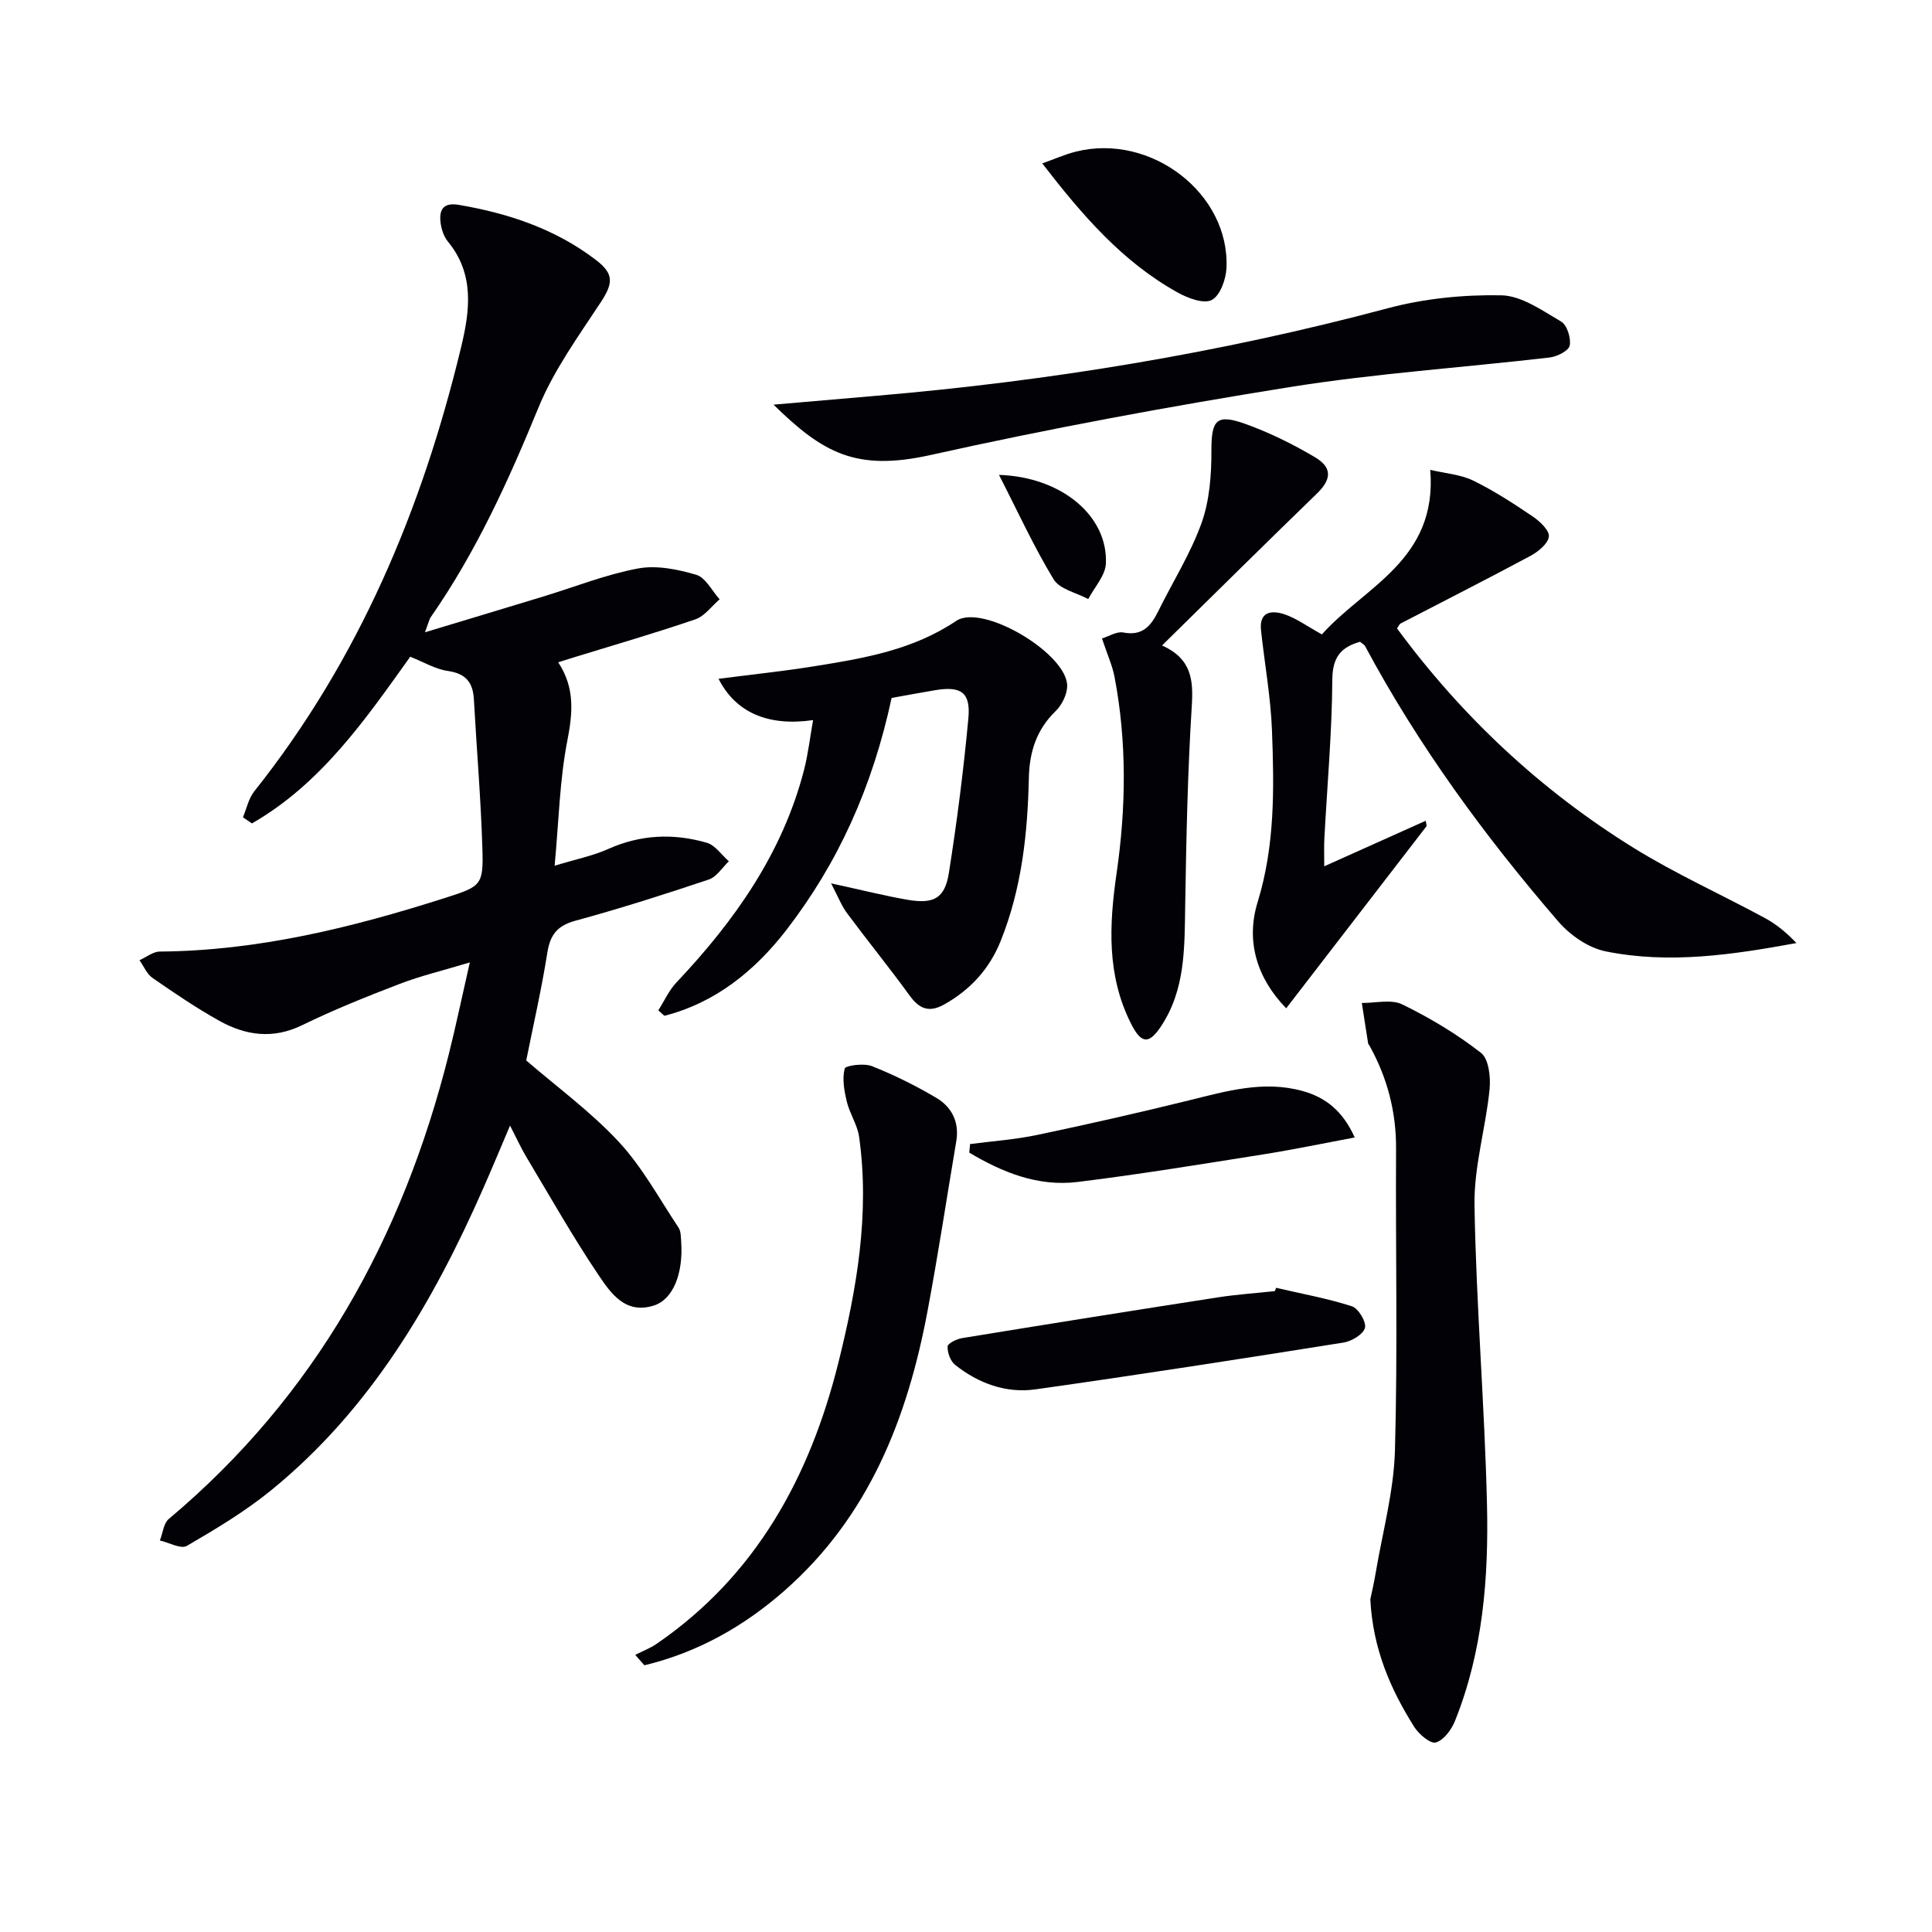 <svg enable-background="new 0 0 400 400" viewBox="0 0 400 400" xmlns="http://www.w3.org/2000/svg"><g fill="#010106"><path d="m50.3 169.21c.76-1.81 1.17-3.9 2.35-5.38 21.64-27.21 34.74-58.41 42.81-91.91 1.81-7.51 2.85-15.13-2.72-21.9-.9-1.09-1.41-2.72-1.55-4.16-.26-2.61.74-3.97 3.83-3.44 10.3 1.76 19.97 4.98 28.38 11.42 3.71 2.84 3.59 4.77.98 8.74-4.64 7.06-9.72 14.06-12.89 21.79-6.21 15.14-12.91 29.91-22.29 43.38-.35.51-.47 1.18-1.22 3.16 8.87-2.68 16.74-5.04 24.6-7.44 6.49-1.98 12.87-4.53 19.5-5.77 3.84-.72 8.22.17 12.06 1.3 1.95.58 3.26 3.32 4.85 5.08-1.66 1.42-3.09 3.48-5.01 4.14-8.31 2.85-16.77 5.29-25.17 7.88-.91.28-1.82.57-3.24 1.02 3.53 5.36 2.99 10.58 1.87 16.34-1.57 8.08-1.74 16.44-2.61 25.78 4.44-1.36 7.95-2.05 11.13-3.48 6.7-2.99 13.52-3.27 20.39-1.27 1.74.51 3.04 2.52 4.55 3.83-1.37 1.3-2.53 3.24-4.16 3.78-9.13 3.06-18.31 5.99-27.59 8.52-3.76 1.02-5.24 2.9-5.83 6.62-1.19 7.52-2.9 14.97-4.37 22.32 6.3 5.44 13.32 10.57 19.14 16.82 4.87 5.23 8.37 11.75 12.38 17.76.51.76.49 1.92.56 2.9.46 6.64-1.66 11.97-5.64 13.25-5.99 1.92-9.01-2.66-11.59-6.48-5.27-7.85-9.94-16.11-14.8-24.23-1.1-1.83-1.98-3.79-3.4-6.54-2.04 4.79-3.71 8.81-5.46 12.79-10.48 23.85-23.47 46-44.01 62.72-5.38 4.38-11.43 8.01-17.45 11.51-1.23.71-3.69-.69-5.58-1.12.6-1.51.76-3.54 1.85-4.46 30.32-25.45 48.44-58.23 57.96-96.18 1.48-5.9 2.72-11.86 4.36-19.04-5.54 1.67-10.15 2.77-14.54 4.45-6.81 2.61-13.61 5.34-20.17 8.54-6.04 2.95-11.67 2.14-17.11-.88-4.79-2.66-9.35-5.77-13.86-8.89-1.19-.82-1.82-2.43-2.71-3.68 1.4-.62 2.8-1.78 4.21-1.79 20.35-.16 39.8-4.96 59.01-11.09 7.58-2.42 8.01-2.61 7.77-10.37-.32-10.28-1.19-20.53-1.76-30.8-.2-3.52-1.73-5.32-5.41-5.84-2.54-.36-4.92-1.81-7.77-2.94-9.19 12.86-18.39 26.26-32.77 34.51-.6-.42-1.23-.84-1.86-1.27z"/><path d="m274.17 179.36c7.53-3.38 14.27-6.4 21.01-9.43.07.36.14.72.2 1.08-9.62 12.49-19.25 24.98-29.09 37.75-6.13-6.32-8.38-13.97-5.91-21.99 3.61-11.74 3.42-23.6 2.97-35.52-.26-6.94-1.53-13.83-2.27-20.76-.42-3.95 2.28-4.16 4.84-3.31 2.47.82 4.67 2.46 7.76 4.17 8.81-9.9 23.96-15.37 22.44-34.07 3.17.75 6.28.95 8.88 2.22 4.3 2.09 8.35 4.74 12.32 7.42 1.48 1 3.5 2.9 3.35 4.17-.17 1.49-2.21 3.14-3.83 4.01-8.9 4.78-17.92 9.34-26.88 14-.24.13-.36.5-.72 1.01 13.42 18.22 29.72 33.5 48.98 45.43 8.73 5.41 18.17 9.65 27.22 14.55 2.36 1.28 4.47 3.03 6.49 5.16-13.27 2.43-26.37 4.38-39.49 1.72-3.57-.72-7.36-3.34-9.79-6.16-15.24-17.66-28.98-36.42-40.03-57.05-.14-.27-.49-.43-1.03-.89-3.86 1.1-5.72 3.07-5.75 7.86-.07 10.94-1.06 21.87-1.64 32.81-.1 1.66-.03 3.32-.03 5.82z"/><path d="m283.71 331.13c.27-1.29.76-3.37 1.11-5.47 1.42-8.44 3.75-16.87 3.99-25.35.58-20.79.11-41.6.23-62.41.05-7.69-1.81-14.77-5.51-21.43-.08-.14-.24-.27-.27-.42-.45-2.8-.88-5.6-1.31-8.4 2.82.04 6.08-.82 8.37.3 5.72 2.79 11.29 6.12 16.3 10.03 1.62 1.26 2.03 5.05 1.78 7.56-.8 8.04-3.26 16.04-3.12 24.03.34 20.58 2.09 41.14 2.58 61.72.37 15.29-.82 30.56-6.62 45.01-.73 1.81-2.33 4-3.97 4.46-1.13.32-3.52-1.72-4.48-3.24-4.9-7.8-8.55-16.12-9.08-26.39z"/><path d="m172.07 182.89c6.48 1.41 11.13 2.59 15.84 3.4 5.41.93 7.71-.3 8.54-5.53 1.68-10.63 3.05-21.32 4.04-32.04.5-5.37-1.51-6.71-6.83-5.83-3.53.59-7.04 1.25-9.06 1.61-4 18.56-11.1 34.18-21.77 48.02-6.5 8.42-14.69 15.1-25.28 17.79-.42-.38-.84-.75-1.25-1.13 1.23-1.93 2.19-4.12 3.74-5.76 12.04-12.75 21.97-26.75 26.43-44.02.85-3.3 1.23-6.73 1.87-10.31-9.38 1.35-16.05-1.61-19.57-8.55 6.77-.88 13.45-1.57 20.07-2.64 10.16-1.63 20.23-3.36 29.13-9.35 5.47-3.68 23.08 6.84 22.98 13.51-.03 1.76-1.1 3.91-2.39 5.16-3.99 3.88-5.43 8.46-5.55 13.91-.25 11.5-1.49 22.88-5.83 33.69-2.33 5.79-6.26 10.09-11.69 13.14-3.08 1.73-5.13.97-7.15-1.83-4.18-5.76-8.68-11.29-12.92-17-1.17-1.54-1.88-3.43-3.35-6.24z"/><path d="m131.52 342.62c1.49-.76 3.09-1.36 4.45-2.3 20.6-14.14 31.71-34.59 37.59-58.12 3.82-15.31 6.55-30.9 4.31-46.83-.35-2.49-1.94-4.78-2.54-7.26-.54-2.24-.99-4.73-.45-6.86.17-.66 3.97-1.17 5.63-.52 4.6 1.82 9.09 4.05 13.36 6.58 3.19 1.89 4.78 5.03 4.12 8.95-1.98 11.74-3.76 23.51-5.96 35.21-4.16 22.18-12.14 42.52-29.63 57.88-8.44 7.41-18.02 12.8-28.99 15.43-.63-.71-1.26-1.44-1.89-2.16z"/><path d="m160.15 83.78c7.81-.67 14.51-1.26 21.21-1.83 35.82-3.05 71.15-8.83 105.93-18.12 7.57-2.02 15.69-2.84 23.53-2.69 4.2.08 8.48 3.15 12.4 5.44 1.23.72 2.07 3.43 1.77 4.96-.21 1.08-2.6 2.29-4.13 2.47-17.98 2.1-36.09 3.29-53.94 6.15-24.88 3.98-49.69 8.57-74.28 14.05-15.43 3.43-22.28-.44-32.49-10.43z"/><path d="m228.15 132.18c1.46-.44 3.06-1.49 4.41-1.23 3.95.77 5.73-1.34 7.23-4.38 3.01-6.1 6.7-11.94 8.98-18.29 1.66-4.65 2.05-9.94 2.04-14.94-.01-6.39.99-7.75 7.12-5.54 4.96 1.79 9.77 4.17 14.32 6.86 3.67 2.17 3.39 4.64.4 7.53-10.6 10.27-21.09 20.66-32.06 31.44 6.16 2.79 6.5 7.19 6.15 12.63-.86 13.75-1.14 27.55-1.36 41.34-.14 8.68.04 17.36-5.05 24.96-2.52 3.76-4.09 3.49-6.17-.64-5.04-10.01-4.53-20.42-2.98-31.13 1.96-13.53 2.15-27.15-.43-40.66-.46-2.38-1.51-4.66-2.6-7.95z"/><path d="m264.2 266.63c5.25 1.22 10.58 2.18 15.69 3.82 1.34.43 3.02 3.22 2.71 4.46-.34 1.34-2.74 2.78-4.42 3.05-21.24 3.38-42.49 6.69-63.79 9.69-6.1.86-11.82-1.23-16.65-5.08-.97-.77-1.6-2.53-1.55-3.8.03-.63 1.88-1.55 3.01-1.73 17.63-2.88 35.27-5.69 52.92-8.43 3.92-.61 7.89-.87 11.83-1.3.09-.23.17-.46.25-.68z"/><path d="m280.48 235.5c-6.52 1.22-12.73 2.52-18.98 3.51-12.77 2.02-25.53 4.12-38.36 5.7-8.26 1.02-15.62-2-22.46-6.07.05-.59.11-1.18.16-1.77 4.63-.61 9.32-.93 13.88-1.89 10.52-2.21 21.01-4.59 31.45-7.16 7.75-1.91 15.41-4.17 23.48-1.95 4.86 1.34 8.38 4.19 10.83 9.63z"/><path d="m215.79 33.83c2.46-.87 4.66-1.86 6.97-2.44 15.51-3.88 31.85 8.64 31.17 24.07-.1 2.36-1.31 5.74-3.05 6.65-1.66.87-4.96-.38-7.06-1.55-11.4-6.33-19.74-15.98-28.03-26.73z"/><path d="m206.83 98.32c12.93.42 22.58 8.48 22.13 18.36-.11 2.5-2.38 4.91-3.65 7.35-2.45-1.32-5.92-2.03-7.17-4.09-4.1-6.75-7.4-13.99-11.31-21.62z"/></g></svg>